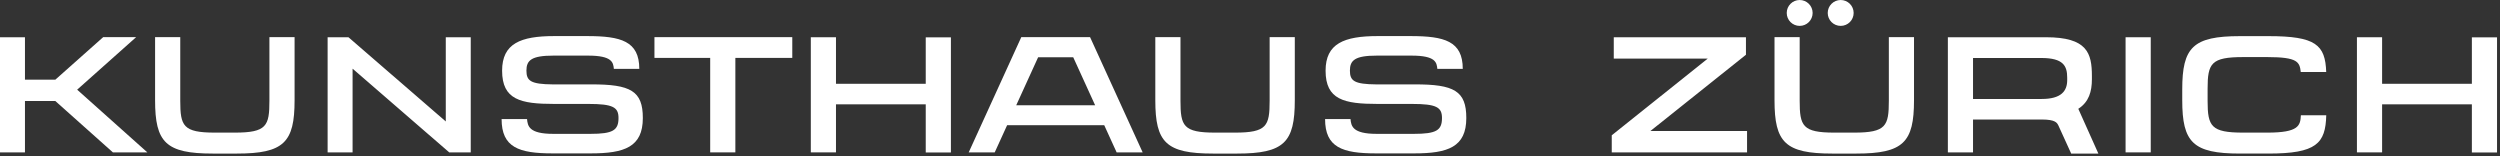 <?xml version="1.0" encoding="UTF-8"?>
<svg width="400px" height="25px" viewBox="0 0 400 25" version="1.1" xmlns="http://www.w3.org/2000/svg" xmlns:xlink="http://www.w3.org/1999/xlink">
    <rect x="0" y="0" width="400" height="25" fill="#333333" stroke="none"/>
    <!-- Generator: Sketch 61 (89581) - https://sketch.com -->
    <title>Group</title>
    <desc>Created with Sketch.</desc>
    <g id="Page-1" stroke="none" stroke-width="1" fill="none" fill-rule="evenodd">
        <g id="Artboard" transform="translate(-12, -46)" fill="#FFFFFF" fill-rule="nonzero">
            <g id="Group" transform="translate(12, 46)">
                <path d="M88.666,16.629 C83.297,16.629 80.337,15.956 80.337,11.31 C80.337,6.963 83.292,5.773 88.673,5.773 L93.951,5.773 C99.333,5.773 102.287,6.574 102.287,11.019 L98.218,11.02 C98.113,10.014 97.984,8.898 94.1,8.898 L88.541,8.898 C85.023,8.898 84.228,9.654 84.228,11.296 C84.228,12.95 84.92,13.472 88.463,13.504 L94.524,13.504 C100.939,13.472 102.853,14.571 102.853,18.881 C102.853,23.537 99.899,24.542 94.517,24.542 L88.398,24.542 C83.017,24.542 80.256,23.578 80.256,19.052 L84.326,19.052 C84.429,20.151 84.624,21.417 88.509,21.417 L94.471,21.417 C98.058,21.417 98.961,20.851 98.961,18.881 C98.961,17.152 98.071,16.629 94.135,16.629 L88.666,16.629 Z" id="Fill-1"></path>
                <path d="M220.422,16.629 C215.053,16.629 212.093,15.956 212.093,11.31 C212.093,6.963 215.047,5.773 220.429,5.773 L225.707,5.773 C231.089,5.773 234.043,6.574 234.043,11.019 L229.974,11.02 C229.869,10.014 229.74,8.898 225.856,8.898 L220.297,8.898 C216.779,8.898 215.985,9.654 215.985,11.296 C215.985,12.95 216.676,13.472 220.22,13.504 L226.28,13.504 C232.695,13.472 234.609,14.571 234.609,18.881 C234.609,23.537 231.655,24.542 226.274,24.542 L220.154,24.542 C214.773,24.542 212.013,23.578 212.013,19.052 L216.082,19.052 C216.185,20.151 216.381,21.417 220.265,21.417 L226.229,21.417 C229.814,21.417 230.718,20.851 230.718,18.881 C230.718,17.152 229.827,16.629 225.892,16.629 L220.422,16.629 Z" id="Fill-3"></path>
                <polygon id="Fill-5" points="340.092 24.38 344.119 24.38 344.119 5.96 340.092 5.96"></polygon>
                <polygon id="Fill-7" points="71.325 5.96 71.325 19.435 55.751 5.96 52.419 5.96 52.419 24.38 56.413 24.38 56.413 10.988 71.874 24.38 75.319 24.38 75.319 5.96"></polygon>
                <path d="M362.789,21.219 L358.893,21.219 C353.787,21.219 353.217,20.216 353.217,16.176 L353.217,14.175 C353.217,10.136 353.787,9.133 358.893,9.133 L362.789,9.133 C367.657,9.133 367.944,9.936 368.122,11.524 L372.194,11.524 C372.046,7.156 370.503,5.782 362.963,5.782 L358.396,5.782 C350.868,5.782 349.159,7.576 349.159,14.301 L349.159,16.051 C349.159,22.775 350.868,24.57 358.396,24.57 L362.963,24.57 C370.615,24.57 372.091,22.963 372.2,18.439 L368.141,18.439 C368.054,20.085 367.822,21.219 362.789,21.219" id="Fill-8"></path>
                <polygon id="Fill-9" points="148.118 5.976 148.118 13.406 133.756 13.406 133.756 5.96 129.73 5.96 129.73 24.38 133.756 24.38 133.756 16.693 148.118 16.693 148.118 24.396 152.145 24.396 152.145 5.976"></polygon>
                <polygon id="Fill-10" points="395.499 5.976 395.499 13.406 381.136 13.406 381.136 5.96 377.109 5.96 377.109 24.38 381.136 24.38 381.136 16.693 395.499 16.693 395.499 24.396 399.525 24.396 399.525 5.976"></polygon>
                <polygon id="Fill-11" points="126.765 5.943 104.712 5.943 104.712 9.264 113.631 9.264 113.631 24.38 117.658 24.38 117.658 9.264 126.765 9.264"></polygon>
                <path d="M326.609,9.279 C330.152,9.279 330.752,10.562 330.752,12.431 L330.752,12.823 C330.752,14.566 329.791,15.835 326.671,15.835 L315.684,15.835 L315.684,9.279 L326.609,9.279 Z M332.529,17.408 C334.233,16.314 334.704,14.624 334.704,12.681 L334.704,12.175 C334.704,8.5 333.964,5.959 327.353,5.959 L315.684,5.959 L313.903,5.959 L311.658,5.959 L311.658,24.38 L315.684,24.38 L315.684,19.122 L326.692,19.122 C328.869,19.122 329.111,19.648 329.325,20.041 L331.391,24.574 L335.74,24.574 L332.529,17.408 Z" id="Fill-12"></path>
                <polygon id="Fill-13" points="264.06 20.963 279.352 8.761 279.352 5.959 258.203 5.959 258.203 9.377 273.239 9.377 257.88 21.643 257.88 24.38 279.529 24.38 279.529 20.963"></polygon>
                <path d="M47.133,16.051 C47.133,22.775 45.423,24.571 37.895,24.571 L34.052,24.571 C26.523,24.571 24.814,22.775 24.814,16.051 L24.814,5.943 L28.841,5.943 L28.841,16.111 C28.841,20.152 29.281,21.219 34.388,21.219 L37.56,21.219 C42.666,21.219 43.106,20.152 43.106,16.111 L43.106,5.943 L47.133,5.943 L47.133,16.051 Z" id="Fill-14"></path>
                <path d="M207.168,16.051 C207.168,22.775 205.459,24.571 197.931,24.571 L194.088,24.571 C186.559,24.571 184.85,22.775 184.85,16.051 L184.85,5.943 L188.876,5.943 L188.876,16.111 C188.876,20.152 189.317,21.219 194.423,21.219 L197.596,21.219 C202.701,21.219 203.142,20.152 203.142,16.111 L203.142,5.943 L207.168,5.943 L207.168,16.051 Z" id="Fill-15"></path>
                <path d="M306.241,16.051 C306.241,22.775 304.531,24.571 297.003,24.571 L293.16,24.571 C285.631,24.571 283.922,22.775 283.922,16.051 L283.922,5.943 L287.948,5.943 L287.948,16.111 C287.948,20.152 288.389,21.219 293.495,21.219 L296.668,21.219 C301.774,21.219 302.215,20.152 302.215,16.111 L302.215,5.943 L306.241,5.943 L306.241,16.051 Z" id="Fill-16"></path>
                <polygon id="Fill-17" points="18.062 24.38 23.575 24.38 12.345 14.349 21.782 5.943 16.51 5.943 8.86 12.743 3.994 12.743 3.994 5.96 0 5.96 0 24.38 3.994 24.38 3.994 16.16 8.849 16.16"></polygon>
                <path d="M162.597,16.84 L166.099,9.166 L171.718,9.166 L175.22,16.84 L162.597,16.84 Z M178.661,24.38 L182.825,24.38 L174.411,5.943 L173.425,5.943 L170.248,5.943 L167.569,5.943 L164.634,5.943 L163.406,5.943 L154.993,24.38 L159.156,24.38 L161.141,20.03 L176.676,20.03 L178.661,24.38 Z" id="Fill-18"></path>
                <path d="M287.948,4.142 C289.091,4.142 290.021,3.218 290.021,2.072 C290.021,0.93 289.091,0 287.948,0 C286.803,0 285.877,0.93 285.877,2.072 C285.877,3.218 286.803,4.142 287.948,4.142" id="Fill-19"></path>
                <path d="M294.508,4.142 C295.659,4.142 296.584,3.218 296.584,2.072 C296.584,0.93 295.659,0 294.508,0 C293.365,0 292.436,0.93 292.436,2.072 C292.436,3.218 293.365,4.142 294.508,4.142" id="Fill-20"></path>
            </g>
        </g>
    </g>
</svg>